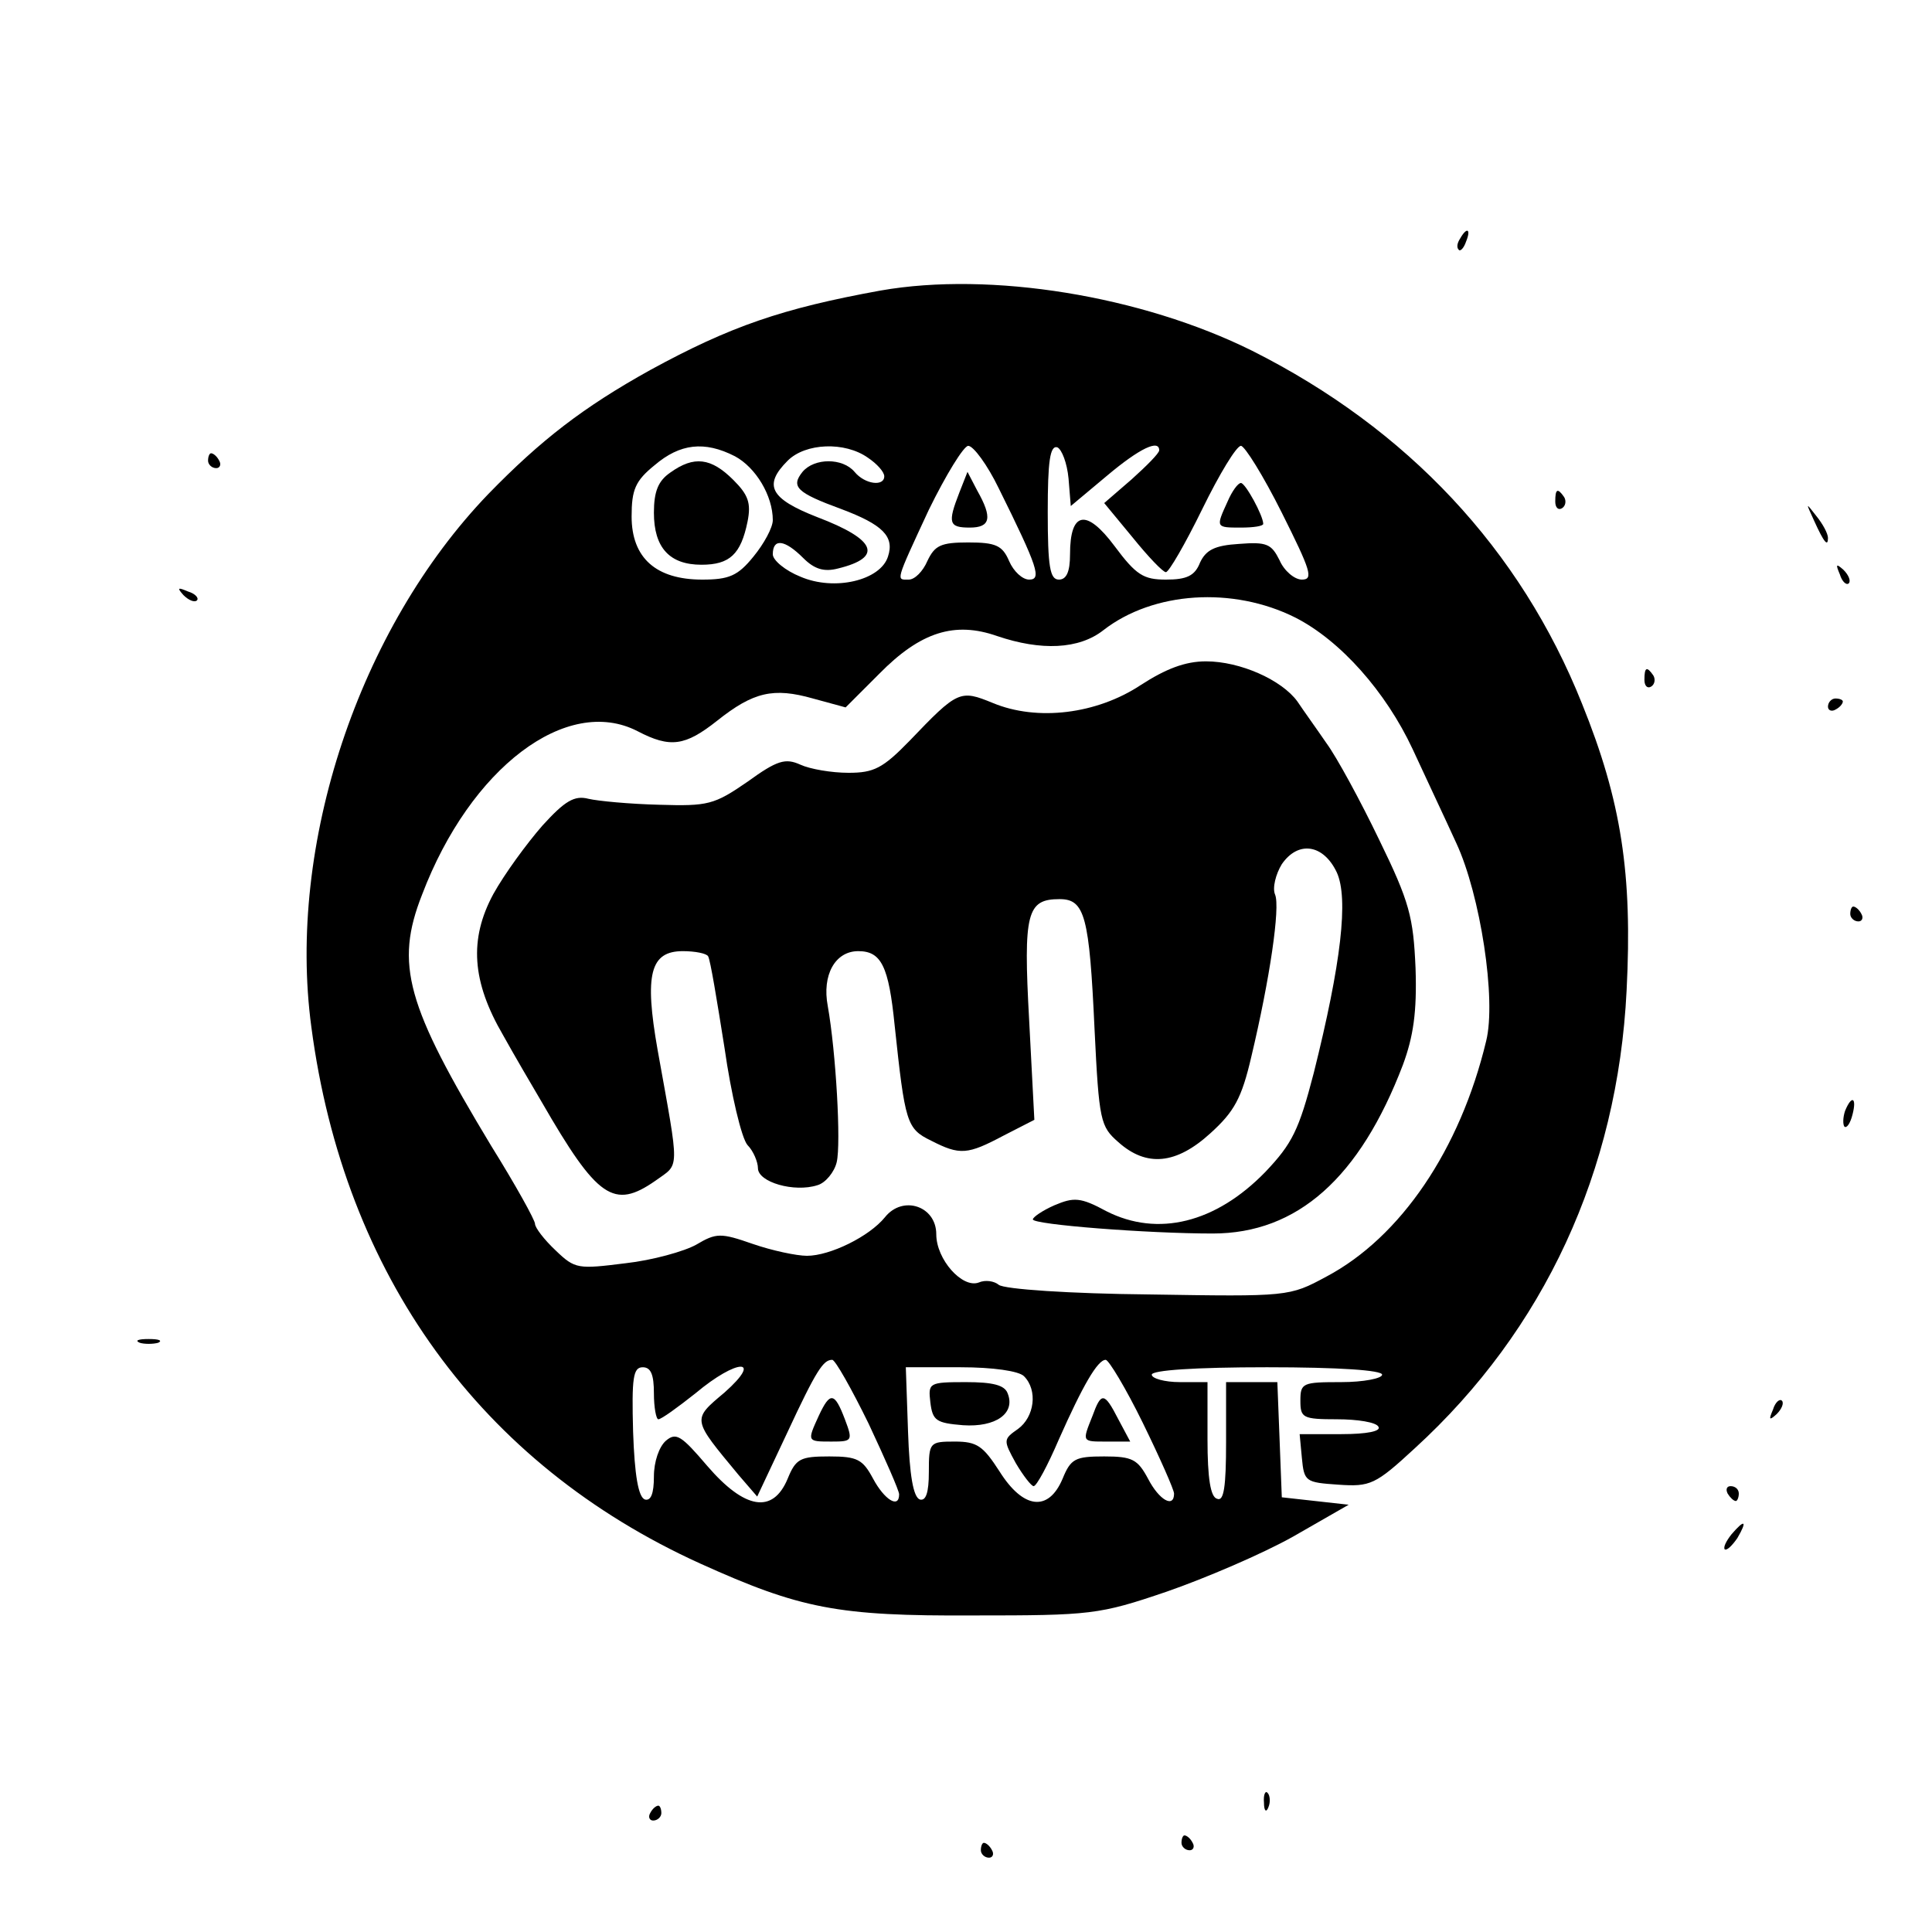 <?xml version="1.0" standalone="no"?>
<!DOCTYPE svg PUBLIC "-//W3C//DTD SVG 20010904//EN"
 "http://www.w3.org/TR/2001/REC-SVG-20010904/DTD/svg10.dtd">
<svg version="1.0" xmlns="http://www.w3.org/2000/svg"
 width="260pt" height="260pt" viewBox="0 0 260 260"
 preserveAspectRatio="xMidYMid meet">
<g transform="translate(0,260) scale(0.1,-0.1)"
fill="#000000" stroke="none">
<path d="M1965 2279 c-4 -6 -5 -12 -2 -15 2 -3 7 2 10 11 7 17 1 20 -8 4z"/>
<path d="M1185 2209 c-132 -24 -202 -48 -310 -107 -90 -50 -147 -94 -218 -167
-174 -181 -271 -472 -238 -717 44 -334 228 -588 523 -722 135 -61 185 -71 368
-70 158 0 169 1 260 32 52 18 129 51 170 74 l75 43 -45 5 -45 5 -3 78 -3 77
-34 0 -35 0 0 -81 c0 -60 -3 -80 -12 -76 -9 2 -13 28 -13 80 l0 77 -37 0 c-21
0 -38 5 -38 10 0 6 58 10 155 10 97 0 155 -4 155 -10 0 -5 -25 -10 -55 -10
-52 0 -55 -1 -55 -25 0 -23 3 -25 49 -25 28 0 53 -4 56 -10 4 -6 -15 -10 -50
-10 l-56 0 3 -32 c3 -32 5 -33 49 -36 43 -3 50 0 103 49 174 159 273 373 285
616 8 157 -7 255 -60 386 -83 208 -235 370 -444 475 -149 74 -352 107 -500 81z
m-196 -223 c28 -15 51 -53 51 -86 0 -10 -12 -32 -26 -49 -21 -26 -33 -31 -69
-31 -62 0 -95 29 -95 85 0 36 5 48 31 69 34 29 67 33 108 12z m179 -2 c12 -8
22 -19 22 -25 0 -14 -26 -11 -40 6 -16 19 -54 19 -70 0 -16 -20 -8 -28 52 -50
56 -21 72 -37 63 -64 -10 -32 -72 -47 -118 -27 -20 8 -37 22 -37 30 0 22 16
20 41 -5 15 -15 28 -19 47 -14 61 15 51 39 -28 69 -64 25 -73 43 -40 76 24 24
77 26 108 4z m176 -41 c53 -107 58 -123 41 -123 -9 0 -21 11 -27 25 -9 21 -18
25 -55 25 -37 0 -45 -4 -55 -25 -6 -14 -17 -25 -25 -25 -17 0 -19 -5 27 94 23
47 47 86 53 86 7 0 26 -26 41 -57z m94 13 l3 -37 49 41 c44 37 70 49 70 34 0
-4 -17 -21 -37 -39 l-37 -32 38 -46 c21 -26 41 -47 45 -47 4 0 26 38 49 85 23
47 46 85 52 85 5 0 30 -40 55 -90 39 -78 43 -90 27 -90 -10 0 -24 12 -30 26
-11 22 -17 25 -55 22 -32 -2 -44 -8 -52 -25 -7 -18 -18 -23 -46 -23 -30 0 -40
6 -69 45 -38 51 -60 47 -60 -11 0 -24 -5 -34 -15 -34 -12 0 -15 17 -15 91 0
68 3 90 13 87 6 -3 13 -21 15 -42z m305 -187 c61 -31 122 -100 158 -177 17
-37 44 -94 59 -127 32 -69 54 -210 40 -266 -35 -146 -115 -264 -215 -317 -50
-27 -51 -27 -239 -24 -105 1 -195 7 -202 13 -6 5 -18 7 -27 3 -22 -8 -57 31
-57 65 0 38 -45 53 -69 23 -21 -26 -74 -52 -105 -52 -14 0 -47 7 -73 16 -43
15 -49 15 -76 -1 -16 -9 -59 -21 -95 -25 -64 -8 -68 -8 -94 17 -16 15 -28 31
-28 36 0 5 -26 52 -59 105 -114 189 -130 244 -93 338 65 171 195 269 290 220
44 -23 64 -20 107 14 49 39 76 45 129 30 l44 -12 45 45 c56 57 102 71 159 51
59 -20 110 -18 143 8 67 52 174 59 258 17z m-574 -1085 c22 -47 41 -90 41 -95
0 -20 -20 -7 -35 21 -14 26 -21 30 -59 30 -39 0 -45 -3 -56 -30 -20 -48 -58
-41 -108 17 -35 41 -42 46 -56 34 -9 -8 -16 -28 -16 -48 0 -23 -4 -33 -12 -31
-9 3 -14 33 -16 91 -2 73 0 87 13 87 11 0 15 -10 15 -35 0 -19 3 -35 6 -35 4
0 26 16 50 35 56 47 92 48 39 1 -44 -37 -44 -35 19 -111 l25 -29 40 85 c40 86
49 99 61 99 4 0 26 -39 49 -86z m369 1 c23 -47 42 -90 42 -95 0 -20 -20 -9
-35 20 -14 26 -21 30 -59 30 -39 0 -45 -3 -56 -30 -19 -45 -53 -41 -85 10 -22
34 -30 40 -60 40 -34 0 -35 -1 -35 -41 0 -28 -4 -39 -12 -37 -9 3 -14 33 -16
91 l-3 87 74 0 c43 0 78 -5 85 -12 19 -19 14 -55 -8 -71 -20 -14 -20 -15 -3
-46 10 -17 21 -31 24 -31 4 0 19 28 34 63 32 72 52 107 63 107 4 0 27 -38 50
-85z"/>
<path d="M902 1964 c-16 -11 -22 -25 -22 -54 0 -47 21 -70 64 -70 38 0 53 14
62 58 5 25 1 36 -19 56 -30 30 -53 33 -85 10z"/>
<path d="M1291 1937 c-16 -41 -14 -47 14 -47 28 0 31 13 10 50 l-13 25 -11
-28z"/>
<path d="M1652 1925 c-16 -35 -16 -35 18 -35 17 0 30 2 30 5 0 11 -24 55 -30
55 -4 0 -12 -11 -18 -25z"/>
<path d="M1535 1678 c-59 -39 -139 -49 -199 -24 -44 18 -47 17 -112 -51 -36
-37 -48 -43 -82 -43 -23 0 -52 5 -65 11 -20 9 -31 6 -71 -23 -45 -31 -53 -33
-119 -31 -40 1 -82 5 -95 8 -19 5 -32 -3 -62 -36 -21 -24 -51 -65 -66 -92 -33
-61 -29 -118 13 -190 15 -27 39 -68 52 -90 75 -130 97 -145 153 -106 33 24 33
9 3 176 -18 102 -10 133 34 133 16 0 32 -3 34 -7 3 -5 12 -60 22 -123 9 -63
23 -122 31 -131 8 -8 14 -23 14 -31 0 -19 49 -33 80 -23 11 3 23 18 26 31 6
25 -1 148 -12 210 -8 42 10 74 41 74 31 0 41 -20 49 -100 14 -131 16 -139 49
-155 39 -20 49 -19 98 7 l41 21 -7 134 c-8 145 -3 163 41 163 34 0 40 -23 47
-175 6 -124 8 -131 32 -152 38 -34 78 -30 124 12 32 29 42 47 55 103 25 105
39 201 32 218 -4 9 1 28 9 41 22 32 56 27 74 -11 16 -35 6 -122 -31 -270 -20
-77 -29 -95 -65 -133 -67 -69 -145 -88 -214 -53 -35 19 -44 19 -70 8 -16 -7
-29 -16 -29 -19 0 -7 154 -19 242 -19 114 0 198 75 256 227 14 38 19 71 17
130 -3 69 -8 89 -49 173 -25 52 -57 111 -71 130 -13 19 -31 44 -39 56 -21 29
-77 54 -123 54 -28 0 -54 -10 -88 -32z"/>
<path d="M1102 695 c-16 -35 -16 -35 17 -35 28 0 29 1 18 30 -14 37 -20 37
-35 5z"/>
<path d="M1252 713 c3 -25 8 -28 44 -31 44 -3 71 16 60 43 -4 11 -20 15 -56
15 -50 0 -51 -1 -48 -27z"/>
<path d="M1470 694 c-14 -35 -14 -34 20 -34 l31 0 -16 30 c-19 37 -23 37 -35
4z"/>
<path d="M280 1980 c0 -5 5 -10 11 -10 5 0 7 5 4 10 -3 6 -8 10 -11 10 -2 0
-4 -4 -4 -10z"/>
<path d="M2093 1925 c0 -8 4 -12 9 -9 5 3 6 10 3 15 -9 13 -12 11 -12 -6z"/>
<path d="M2441 1900 c14 -31 19 -36 19 -24 0 6 -7 19 -16 30 -14 18 -14 18 -3
-6z"/>
<path d="M2476 1827 c3 -10 9 -15 12 -12 3 3 0 11 -7 18 -10 9 -11 8 -5 -6z"/>
<path d="M247 1799 c7 -7 15 -10 18 -7 3 3 -2 9 -12 12 -14 6 -15 5 -6 -5z"/>
<path d="M2213 1685 c0 -8 4 -12 9 -9 5 3 6 10 3 15 -9 13 -12 11 -12 -6z"/>
<path d="M2460 1649 c0 -5 5 -7 10 -4 6 3 10 8 10 11 0 2 -4 4 -10 4 -5 0 -10
-5 -10 -11z"/>
<path d="M2490 1370 c0 -5 5 -10 11 -10 5 0 7 5 4 10 -3 6 -8 10 -11 10 -2 0
-4 -4 -4 -10z"/>
<path d="M2483 1105 c-3 -9 -3 -18 -1 -21 3 -3 8 4 11 16 6 23 -1 27 -10 5z"/>
<path d="M188 793 c6 -2 18 -2 25 0 6 3 1 5 -13 5 -14 0 -19 -2 -12 -5z"/>
<path d="M2386 703 c-6 -14 -5 -15 5 -6 7 7 10 15 7 18 -3 3 -9 -2 -12 -12z"/>
<path d="M2325 590 c3 -5 8 -10 11 -10 2 0 4 5 4 10 0 6 -5 10 -11 10 -5 0 -7
-4 -4 -10z"/>
<path d="M2330 535 c-7 -9 -11 -17 -9 -20 3 -2 10 5 17 15 14 24 10 26 -8 5z"/>
<path d="M1701 174 c0 -11 3 -14 6 -6 3 7 2 16 -1 19 -3 4 -6 -2 -5 -13z"/>
<path d="M875 160 c-3 -5 -1 -10 4 -10 6 0 11 5 11 10 0 6 -2 10 -4 10 -3 0
-8 -4 -11 -10z"/>
<path d="M1590 120 c0 -5 5 -10 11 -10 5 0 7 5 4 10 -3 6 -8 10 -11 10 -2 0
-4 -4 -4 -10z"/>
<path d="M1320 110 c0 -5 5 -10 11 -10 5 0 7 5 4 10 -3 6 -8 10 -11 10 -2 0
-4 -4 -4 -10z"/>
</g>
</svg>

